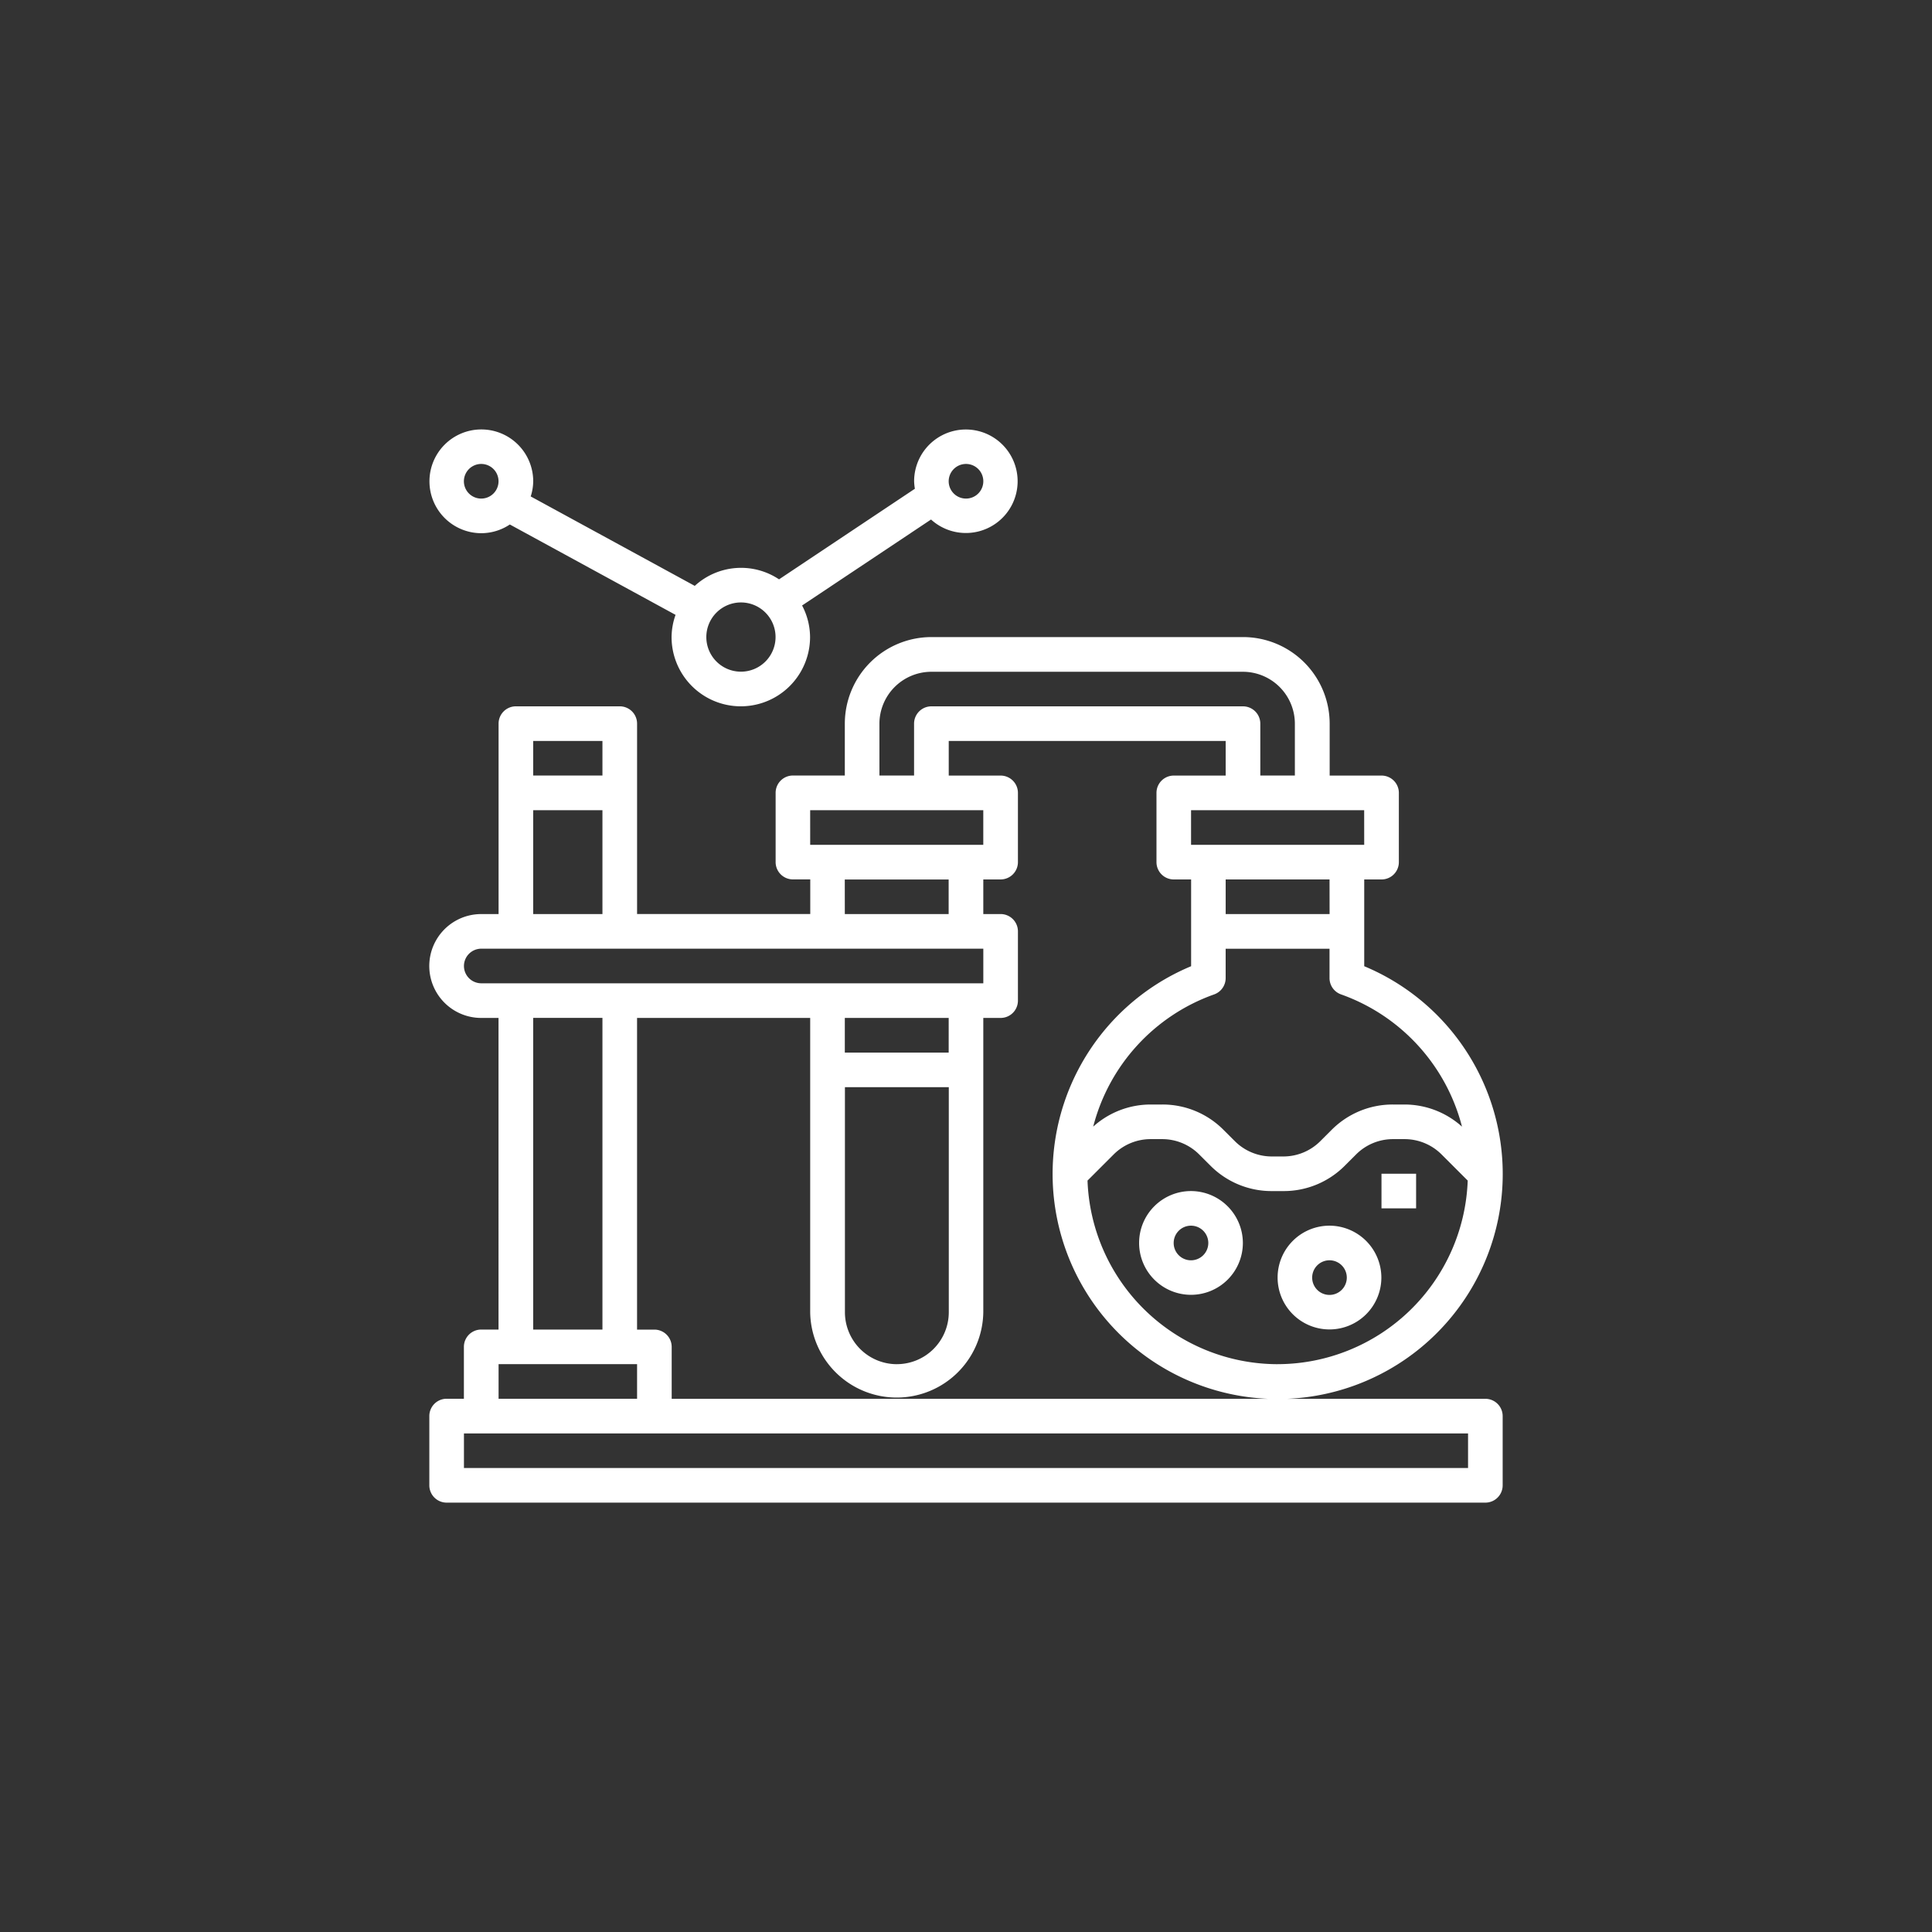 <svg xmlns="http://www.w3.org/2000/svg" width="108" height="108" viewBox="0 0 108 108">
  <rect x="0" y="0" width="108" height="108" fill="#333333" stroke="none"/>
  <g id="Group_10294" data-name="Group 10294" transform="translate(-5855 -8571)">
    <rect id="Rectangle_6243" data-name="Rectangle 6243" width="108" height="108" transform="translate(5855 8571)" fill="none"/>
    <g id="flask" transform="translate(5879 8595)">
      <path id="Path_93335" data-name="Path 93335" d="M59.032,138.581H13.548v-2.9a.967.967,0,0,0-.968-.968h-.968V117.29H21.29v16.452a4.839,4.839,0,0,0,9.677,0V117.29h.968a.967.967,0,0,0,.968-.968v-3.871a.968.968,0,0,0-.968-.968h-.968v-1.935h.968a.968.968,0,0,0,.968-.968V104.71a.968.968,0,0,0-.968-.968h-2.9v-1.935H44.516v1.935h-2.9a.968.968,0,0,0-.968.968v3.871a.968.968,0,0,0,.968.968h.968v4.85a12.581,12.581,0,1,0,9.677,0v-4.85h.968a.968.968,0,0,0,.968-.968V104.71a.968.968,0,0,0-.968-.968h-2.9v-2.9A4.844,4.844,0,0,0,45.484,96H28.065a4.844,4.844,0,0,0-4.839,4.839v2.9h-2.9a.968.968,0,0,0-.968.968v3.871a.968.968,0,0,0,.968.968h.968v1.935H11.613V100.839a.968.968,0,0,0-.968-.968H4.839a.968.968,0,0,0-.968.968v10.645H2.9a2.9,2.9,0,0,0,0,5.806h.968V134.71H2.9a.967.967,0,0,0-.968.968v2.9H.968a.967.967,0,0,0-.968.968v3.871a.967.967,0,0,0,.968.968H59.032a.967.967,0,0,0,.968-.968v-3.871A.967.967,0,0,0,59.032,138.581Zm-32.9-1.935a2.907,2.907,0,0,1-2.9-2.9V121.161h5.806v12.581A2.907,2.907,0,0,1,26.129,136.645Zm2.9-17.419H23.226V117.29h5.806Zm18.387,17.419a10.65,10.65,0,0,1-10.626-10.264l1.467-1.466a2.919,2.919,0,0,1,2.053-.851h.665a2.921,2.921,0,0,1,2.053.852l.636.634a4.809,4.809,0,0,0,3.421,1.418h.665a4.811,4.811,0,0,0,3.421-1.417l.637-.636a2.912,2.912,0,0,1,2.051-.851h.665a2.921,2.921,0,0,1,2.052.851l1.467,1.466A10.652,10.652,0,0,1,47.419,136.645Zm10.306-13.28a4.8,4.8,0,0,0-3.2-1.236H53.86a4.811,4.811,0,0,0-3.421,1.417l-.637.636a2.915,2.915,0,0,1-2.052.851h-.665a2.921,2.921,0,0,1-2.053-.852l-.636-.634a4.8,4.8,0,0,0-3.42-1.418h-.665a4.791,4.791,0,0,0-3.2,1.236,10.667,10.667,0,0,1,6.759-7.39.969.969,0,0,0,.645-.913v-1.642h5.806v1.642a.967.967,0,0,0,.645.912A10.671,10.671,0,0,1,57.726,123.365Zm-7.4-11.881H44.516v-1.935h5.806Zm1.935-3.871H42.581v-1.935h9.677Zm-27.1-6.774a2.907,2.907,0,0,1,2.9-2.9H45.484a2.907,2.907,0,0,1,2.9,2.9v2.9H46.452v-2.9a.968.968,0,0,0-.968-.968H28.065a.968.968,0,0,0-.968.968v2.9H25.161Zm-3.871,4.839h9.677v1.935H21.29Zm1.935,3.871h5.806v1.935H23.226ZM9.677,101.806v1.935H5.806v-1.935Zm-3.871,3.871H9.677v5.806H5.806Zm-3.871,8.71a.97.97,0,0,1,.968-.968H30.968v1.935H2.9A.97.97,0,0,1,1.935,114.387Zm3.871,2.9H9.677V134.71H5.806ZM3.871,136.645h7.742v1.935H3.871Zm54.194,5.806H1.935v-1.935H58.065Zm0,0" transform="translate(0 -84.387)" fill="#fff"/>
      <path id="Path_93336" data-name="Path 93336" d="M330.9,352a2.9,2.9,0,1,0,2.9,2.9A2.907,2.907,0,0,0,330.9,352Zm0,3.871a.968.968,0,1,1,.968-.968A.969.969,0,0,1,330.9,355.871Zm0,0" transform="translate(-288.323 -309.419)" fill="#fff"/>
      <path id="Path_93337" data-name="Path 93337" d="M394.9,368a2.9,2.9,0,1,0,2.9,2.9A2.907,2.907,0,0,0,394.9,368Zm0,3.871a.968.968,0,1,1,.968-.968A.969.969,0,0,1,394.9,371.871Zm0,0" transform="translate(-344.581 -323.484)" fill="#fff"/>
      <path id="Path_93338" data-name="Path 93338" d="M440,344h1.935v1.935H440Zm0,0" transform="translate(-386.774 -302.387)" fill="#fff"/>
      <path id="Path_93339" data-name="Path 93339" d="M2.9,5.806a2.883,2.883,0,0,0,1.6-.487l9.264,5.052a3.8,3.8,0,0,0-.223,1.241,3.871,3.871,0,1,0,7.742,0,3.816,3.816,0,0,0-.446-1.765l7.208-4.806A2.893,2.893,0,1,0,27.1,2.9a2.875,2.875,0,0,0,.043.421L19.549,8.386a3.825,3.825,0,0,0-4.711.365l-9.171-5a2.841,2.841,0,0,0,.14-.845,2.9,2.9,0,1,0-2.9,2.9ZM30,1.935a.968.968,0,1,1-.968.968A.97.97,0,0,1,30,1.935ZM17.419,9.677a1.935,1.935,0,1,1-1.935,1.935A1.937,1.937,0,0,1,17.419,9.677ZM2.9,1.935a.968.968,0,1,1-.968.968A.97.97,0,0,1,2.9,1.935Zm0,0" fill="#fff"/>
    </g>
  </g>
</svg>
